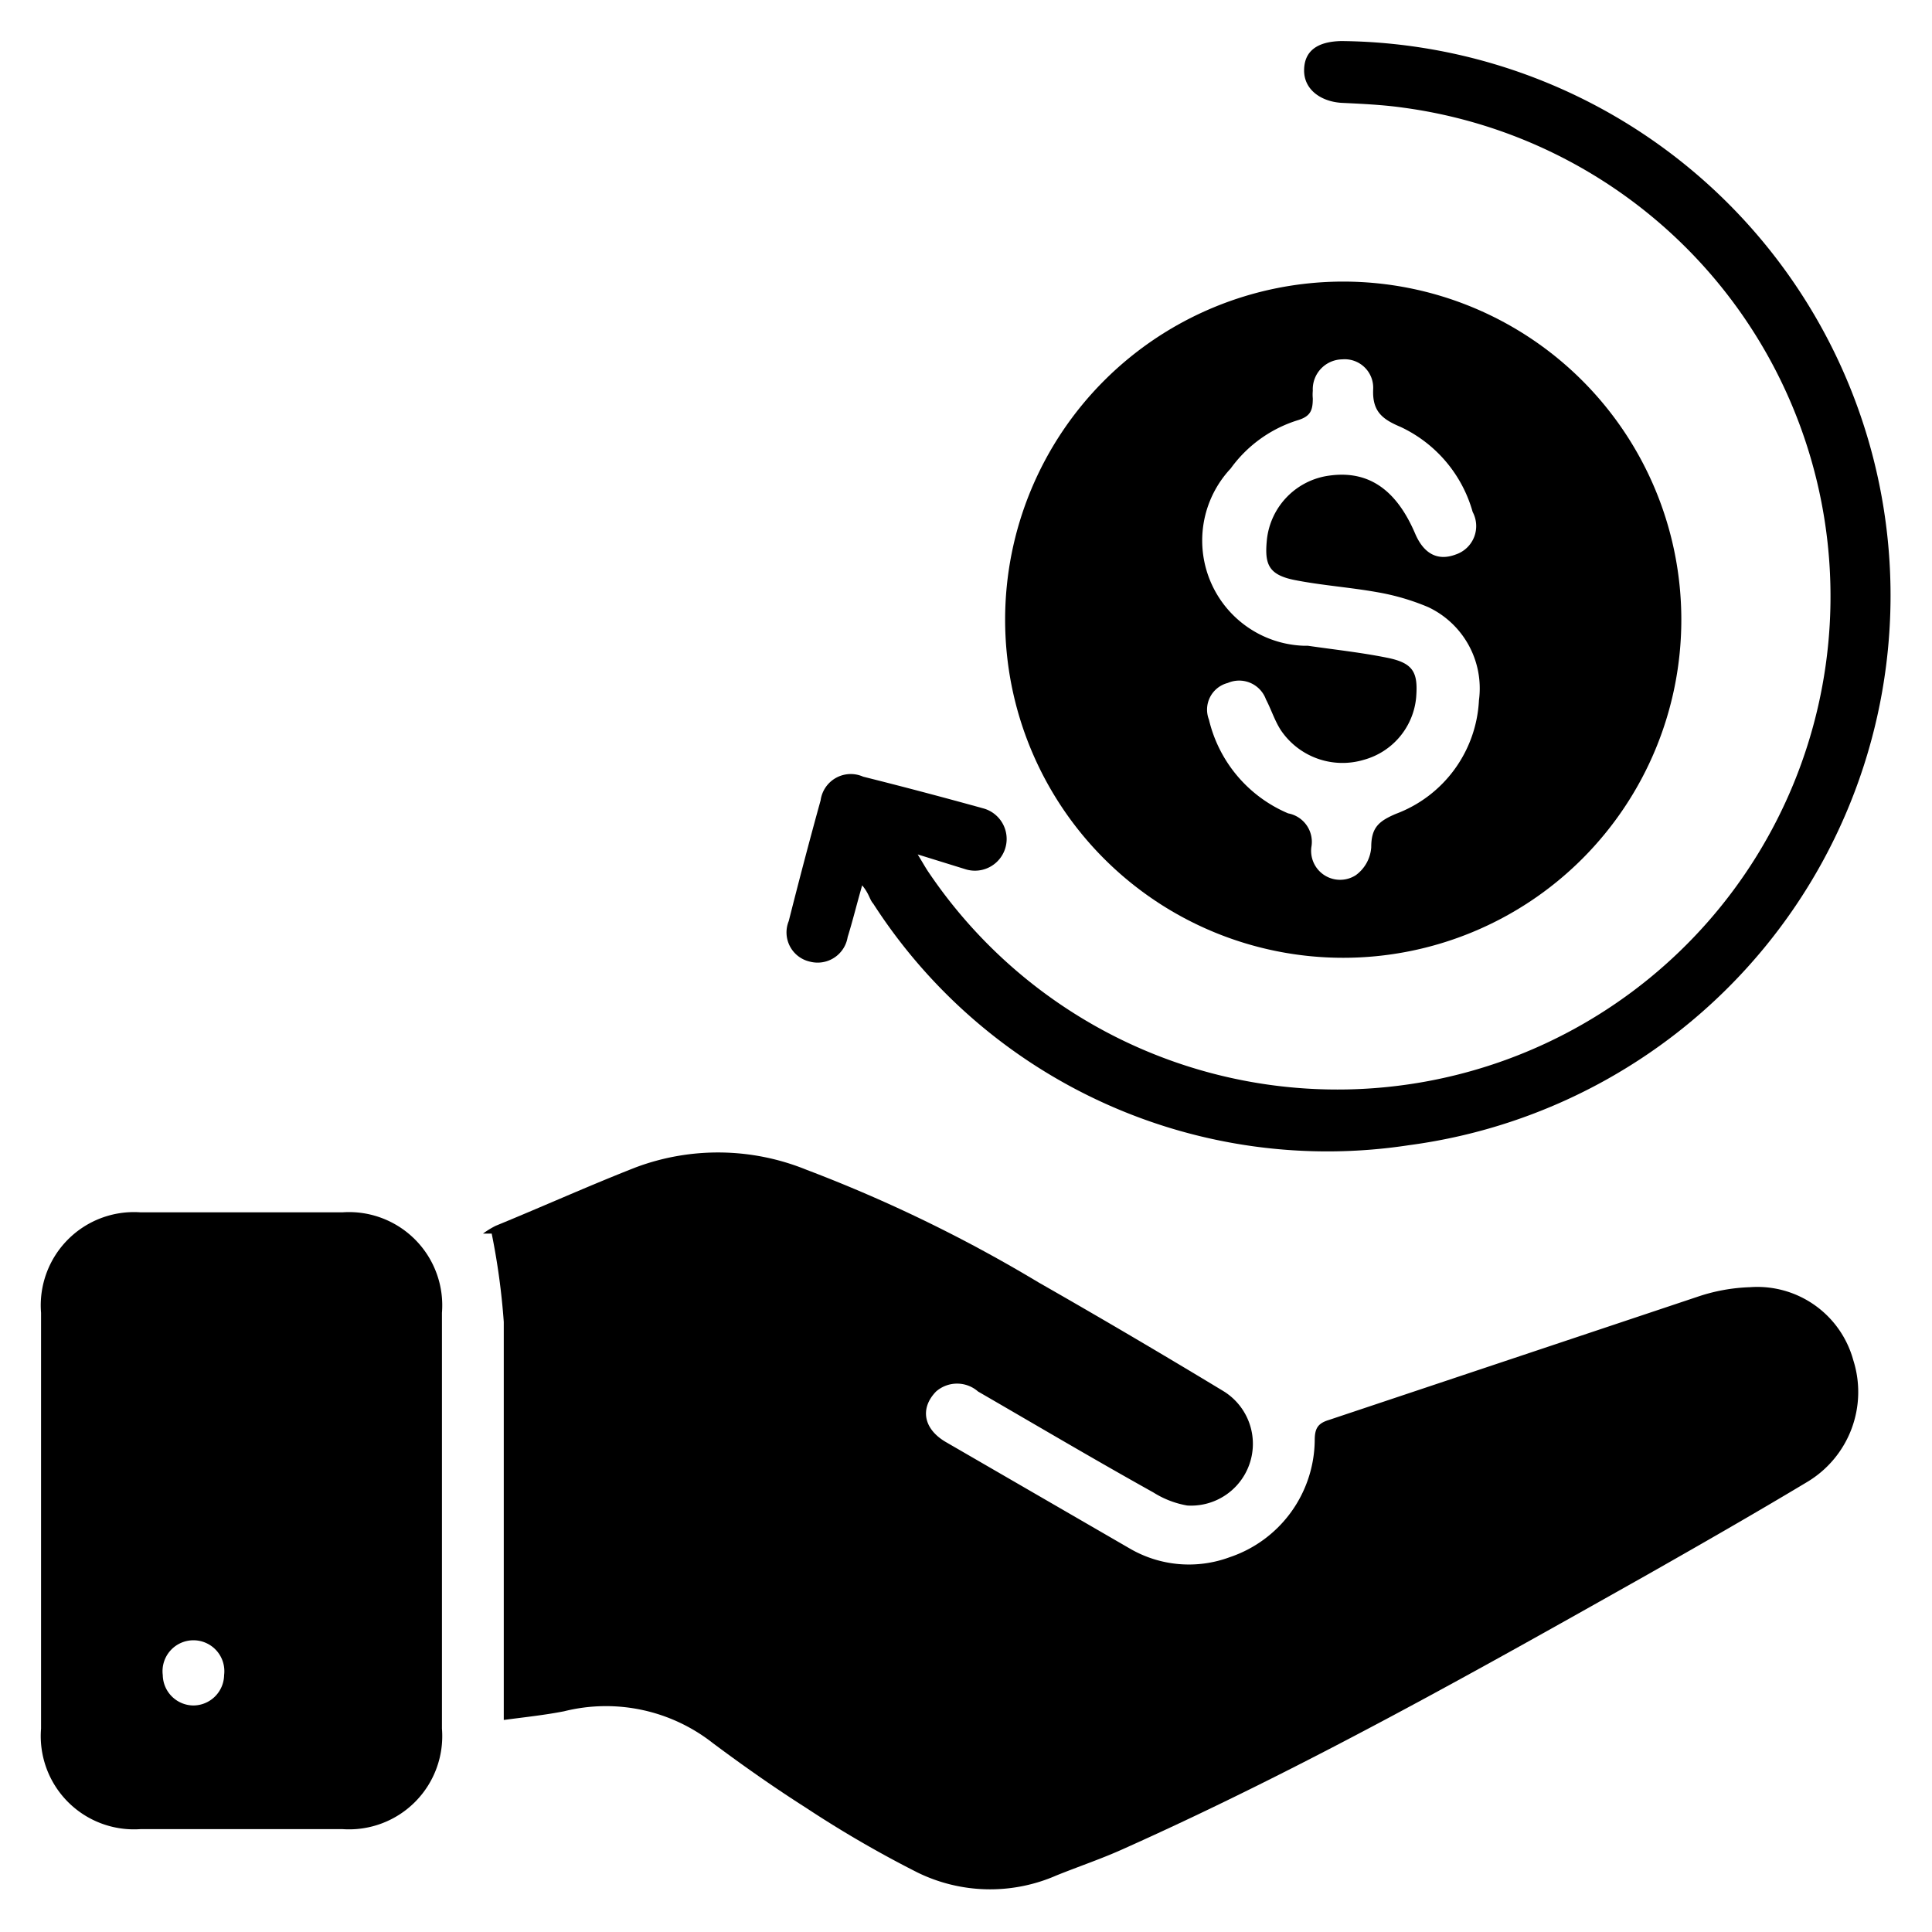 <svg xmlns="http://www.w3.org/2000/svg" id="Capa_1" data-name="Capa 1" viewBox="0 0 40 40"><title>CANCELACION Y ANULACION</title><path d="M10.43,35.61V34.7c0-2.44,0-4.89,0-7.33a14.36,14.36,0,0,0-.25-1.83H10a1.83,1.83,0,0,1,.26-.16c1-.41,1.93-.83,2.9-1.21a4.86,4.86,0,0,1,3.54.05,29.93,29.93,0,0,1,4.8,2.33q1.91,1.09,3.81,2.24a1.28,1.28,0,0,1-.73,2.38,1.93,1.93,0,0,1-.7-.27c-1.22-.68-2.42-1.39-3.63-2.09a.66.66,0,0,0-.87,0c-.34.35-.26.78.21,1.05l3.8,2.2a2.43,2.43,0,0,0,2.07.18,2.58,2.58,0,0,0,1.76-2.42c0-.24.06-.35.29-.42l7.63-2.55a3.74,3.74,0,0,1,1.09-.2,2.06,2.06,0,0,1,2.14,1.51,2.17,2.17,0,0,1-.95,2.52c-1.1.66-2.2,1.29-3.31,1.92-3.55,2-7.1,4-10.83,5.67-.46.21-.94.37-1.41.56A3.42,3.42,0,0,1,19,38.77a23.11,23.11,0,0,1-2.31-1.34c-.66-.42-1.3-.87-1.93-1.34a3.58,3.58,0,0,0-3.08-.66C11.27,35.51,10.88,35.55,10.43,35.61Z"></path><path d="M34.81,12.83a7,7,0,1,1-7-7A7,7,0,0,1,34.81,12.83ZM30.62,14.5a1.86,1.86,0,0,0-1.05-1.93,4.79,4.79,0,0,0-1.06-.31c-.56-.1-1.14-.14-1.7-.25s-.63-.34-.58-.84a1.5,1.5,0,0,1,1.21-1.31c.84-.15,1.45.23,1.86,1.19.18.42.47.57.84.43a.62.62,0,0,0,.35-.88A2.77,2.77,0,0,0,29,8.84c-.38-.16-.59-.32-.57-.78a.59.59,0,0,0-.64-.62.62.62,0,0,0-.61.65.86.86,0,0,0,0,.16c0,.25-.05.37-.31.45a2.7,2.7,0,0,0-1.39,1A2.18,2.18,0,0,0,27,13.37h.08c.55.08,1.11.14,1.65.25s.63.31.59.82a1.48,1.48,0,0,1-1.08,1.29,1.54,1.54,0,0,1-1.72-.61c-.13-.2-.2-.43-.31-.64a.59.59,0,0,0-.79-.34.57.57,0,0,0-.39.76,2.81,2.81,0,0,0,1.64,1.94.6.6,0,0,1,.48.7.6.6,0,0,0,.92.58.78.78,0,0,0,.32-.58c0-.41.16-.54.51-.69A2.65,2.65,0,0,0,30.62,14.5Z"></path><path d="M9.15,31.48v4.31a1.93,1.93,0,0,1-2.06,2.08H2.91A1.93,1.93,0,0,1,.85,35.79V27.18A1.93,1.93,0,0,1,2.91,25.1H7.09a1.93,1.93,0,0,1,2.06,2.08ZM4,35.31a.64.64,0,0,0,.64-.63.64.64,0,1,0-1.27,0A.64.64,0,0,0,4,35.31Z"></path><path d="M17.85,18.33c-.12.42-.2.75-.3,1.07a.63.63,0,0,1-.78.51.62.62,0,0,1-.44-.84c.21-.83.43-1.67.66-2.5a.63.63,0,0,1,.88-.49c.84.21,1.67.43,2.5.66A.64.64,0,1,1,20,18L19,17.69c.11.18.17.29.24.39A10.21,10.21,0,1,0,29.06,2.23c-.42-.06-.85-.08-1.27-.1S27,1.87,27,1.46s.28-.6.77-.61a11.48,11.48,0,0,1,1.4,22.86,11.18,11.18,0,0,1-11.09-5C18,18.62,18,18.51,17.85,18.33Z"></path></svg>